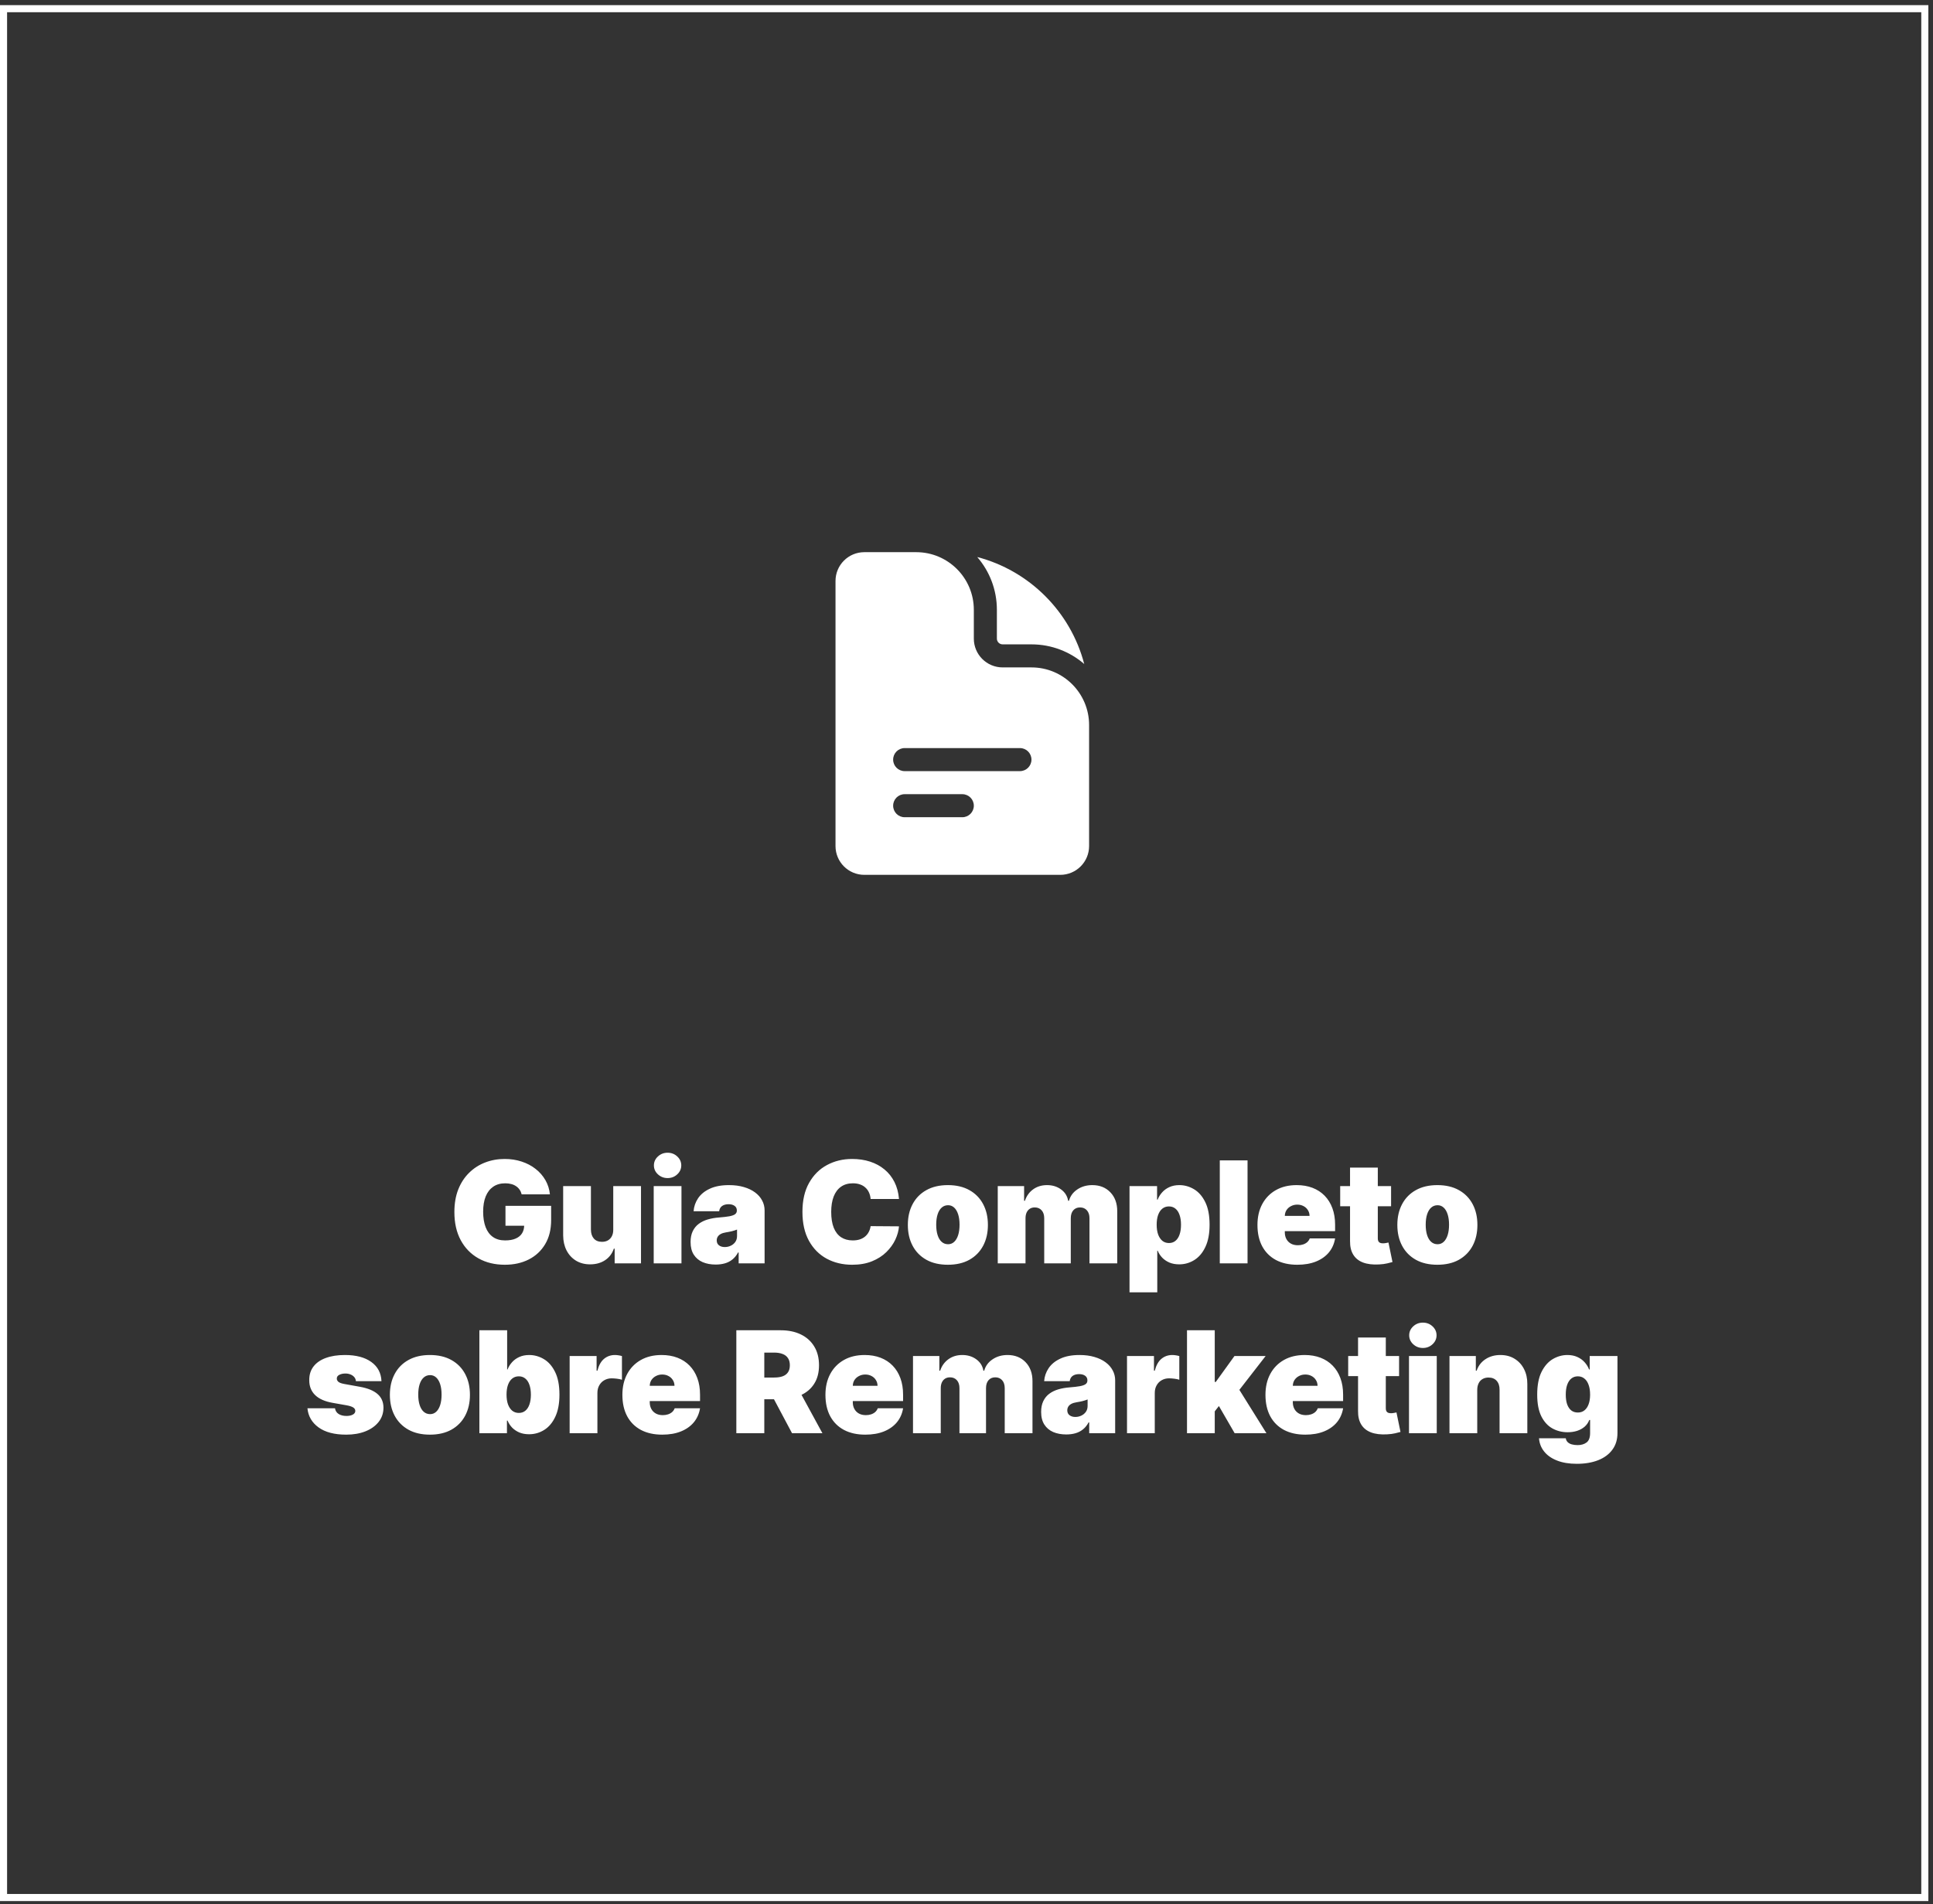 <svg xmlns="http://www.w3.org/2000/svg" width="273" height="269" viewBox="0 0 273 269" fill="none"><rect x="0" y="0" width="273" height="269" fill="#333333" stroke="none"/><rect x="0.5" y="1.226" width="271.344" height="266.818" stroke="white"></rect><path d="M73.676 168.716C73.614 168.465 73.517 168.245 73.385 168.055C73.252 167.861 73.087 167.698 72.888 167.565C72.694 167.428 72.466 167.326 72.206 167.26C71.95 167.189 71.668 167.153 71.361 167.153C70.698 167.153 70.132 167.312 69.663 167.629C69.199 167.946 68.844 168.403 68.598 169C68.356 169.596 68.236 170.316 68.236 171.159C68.236 172.011 68.352 172.74 68.584 173.346C68.816 173.952 69.161 174.416 69.621 174.738C70.08 175.06 70.65 175.221 71.332 175.221C71.933 175.221 72.433 175.134 72.831 174.959C73.233 174.783 73.534 174.535 73.733 174.213C73.932 173.891 74.031 173.512 74.031 173.077L74.713 173.148H71.389V170.335H77.838V172.352C77.838 173.678 77.556 174.812 76.993 175.754C76.434 176.692 75.662 177.411 74.677 177.913C73.697 178.41 72.573 178.659 71.304 178.659C69.888 178.659 68.645 178.358 67.575 177.757C66.505 177.156 65.669 176.299 65.068 175.186C64.471 174.073 64.173 172.75 64.173 171.216C64.173 170.013 64.355 168.948 64.72 168.02C65.089 167.092 65.601 166.308 66.254 165.669C66.907 165.025 67.663 164.54 68.52 164.213C69.377 163.881 70.295 163.716 71.275 163.716C72.137 163.716 72.937 163.839 73.676 164.085C74.419 164.327 75.075 164.672 75.643 165.122C76.216 165.567 76.678 166.095 77.028 166.706C77.379 167.317 77.592 167.987 77.667 168.716H73.676ZM86.61 173.687V167.551H90.53V178.46H86.809V176.386H86.695C86.458 177.082 86.044 177.627 85.452 178.02C84.86 178.408 84.157 178.602 83.343 178.602C82.581 178.602 81.913 178.427 81.34 178.077C80.772 177.726 80.329 177.243 80.012 176.628C79.699 176.012 79.541 175.307 79.536 174.511V167.551H83.456V173.687C83.461 174.227 83.599 174.651 83.868 174.959C84.143 175.266 84.526 175.42 85.019 175.42C85.346 175.42 85.627 175.352 85.864 175.214C86.106 175.072 86.29 174.873 86.418 174.618C86.551 174.357 86.615 174.047 86.61 173.687ZM92.324 178.46V167.551H96.245V178.46H92.324ZM94.284 166.415C93.754 166.415 93.3 166.239 92.921 165.889C92.542 165.539 92.353 165.117 92.353 164.625C92.353 164.132 92.542 163.711 92.921 163.361C93.3 163.01 93.754 162.835 94.284 162.835C94.82 162.835 95.274 163.01 95.648 163.361C96.027 163.711 96.216 164.132 96.216 164.625C96.216 165.117 96.027 165.539 95.648 165.889C95.274 166.239 94.82 166.415 94.284 166.415ZM101.082 178.631C100.386 178.631 99.77 178.517 99.235 178.29C98.705 178.058 98.288 177.707 97.985 177.238C97.682 176.77 97.531 176.173 97.531 175.449C97.531 174.852 97.633 174.343 97.836 173.922C98.04 173.496 98.324 173.148 98.689 172.878C99.053 172.608 99.477 172.402 99.96 172.26C100.448 172.118 100.973 172.025 101.537 171.983C102.147 171.935 102.637 171.879 103.007 171.812C103.381 171.741 103.651 171.644 103.816 171.521C103.982 171.393 104.065 171.225 104.065 171.017V170.988C104.065 170.704 103.956 170.487 103.738 170.335C103.52 170.184 103.241 170.108 102.9 170.108C102.526 170.108 102.221 170.191 101.984 170.356C101.752 170.517 101.612 170.766 101.565 171.102H97.957C98.004 170.439 98.215 169.828 98.589 169.27C98.968 168.706 99.519 168.256 100.244 167.92C100.968 167.579 101.873 167.409 102.957 167.409C103.738 167.409 104.439 167.501 105.059 167.686C105.68 167.866 106.207 168.119 106.643 168.446C107.079 168.768 107.41 169.147 107.637 169.582C107.869 170.013 107.985 170.482 107.985 170.988V178.46H104.321V176.926H104.235C104.018 177.333 103.752 177.662 103.44 177.913C103.132 178.164 102.779 178.346 102.382 178.46C101.989 178.574 101.555 178.631 101.082 178.631ZM102.36 176.159C102.659 176.159 102.938 176.097 103.198 175.974C103.464 175.851 103.679 175.674 103.845 175.442C104.01 175.21 104.093 174.928 104.093 174.596V173.687C103.989 173.73 103.878 173.77 103.76 173.808C103.646 173.846 103.523 173.881 103.39 173.915C103.262 173.948 103.125 173.979 102.978 174.007C102.836 174.035 102.687 174.061 102.531 174.085C102.228 174.132 101.979 174.211 101.785 174.319C101.596 174.424 101.454 174.554 101.359 174.71C101.269 174.862 101.224 175.032 101.224 175.221C101.224 175.524 101.331 175.756 101.544 175.917C101.757 176.078 102.029 176.159 102.36 176.159ZM126.966 169.369H122.96C122.932 169.038 122.856 168.737 122.733 168.467C122.614 168.197 122.449 167.965 122.236 167.771C122.027 167.572 121.774 167.421 121.476 167.317C121.177 167.208 120.839 167.153 120.46 167.153C119.797 167.153 119.236 167.314 118.777 167.636C118.322 167.958 117.977 168.42 117.74 169.021C117.508 169.622 117.392 170.345 117.392 171.187C117.392 172.077 117.51 172.823 117.747 173.425C117.988 174.021 118.336 174.471 118.791 174.774C119.246 175.072 119.792 175.221 120.432 175.221C120.796 175.221 121.123 175.176 121.412 175.086C121.701 174.992 121.952 174.857 122.165 174.682C122.378 174.506 122.55 174.296 122.683 174.05C122.82 173.799 122.913 173.517 122.96 173.204L126.966 173.233C126.918 173.848 126.746 174.476 126.447 175.115C126.149 175.749 125.725 176.336 125.176 176.876C124.631 177.411 123.957 177.842 123.152 178.169C122.347 178.496 121.412 178.659 120.346 178.659C119.011 178.659 117.813 178.372 116.753 177.8C115.697 177.227 114.861 176.384 114.246 175.271C113.635 174.158 113.329 172.797 113.329 171.187C113.329 169.568 113.642 168.204 114.267 167.096C114.892 165.984 115.735 165.143 116.795 164.575C117.856 164.002 119.04 163.716 120.346 163.716C121.265 163.716 122.11 163.841 122.882 164.092C123.654 164.343 124.331 164.71 124.913 165.193C125.496 165.671 125.964 166.261 126.319 166.961C126.675 167.662 126.89 168.465 126.966 169.369ZM133.87 178.659C132.686 178.659 131.673 178.425 130.83 177.956C129.987 177.482 129.341 176.824 128.891 175.981C128.441 175.134 128.216 174.151 128.216 173.034C128.216 171.916 128.441 170.936 128.891 170.094C129.341 169.246 129.987 168.588 130.83 168.119C131.673 167.646 132.686 167.409 133.87 167.409C135.053 167.409 136.067 167.646 136.91 168.119C137.752 168.588 138.399 169.246 138.848 170.094C139.298 170.936 139.523 171.916 139.523 173.034C139.523 174.151 139.298 175.134 138.848 175.981C138.399 176.824 137.752 177.482 136.91 177.956C136.067 178.425 135.053 178.659 133.87 178.659ZM133.898 175.761C134.23 175.761 134.516 175.65 134.758 175.427C134.999 175.205 135.186 174.888 135.319 174.476C135.451 174.064 135.518 173.574 135.518 173.006C135.518 172.433 135.451 171.943 135.319 171.535C135.186 171.123 134.999 170.806 134.758 170.584C134.516 170.361 134.23 170.25 133.898 170.25C133.548 170.25 133.247 170.361 132.996 170.584C132.745 170.806 132.553 171.123 132.421 171.535C132.288 171.943 132.222 172.433 132.222 173.006C132.222 173.574 132.288 174.064 132.421 174.476C132.553 174.888 132.745 175.205 132.996 175.427C133.247 175.65 133.548 175.761 133.898 175.761ZM140.914 178.46V167.551H144.636V169.625H144.749C144.977 168.943 145.365 168.403 145.914 168.006C146.463 167.608 147.117 167.409 147.874 167.409C148.641 167.409 149.302 167.613 149.856 168.02C150.41 168.422 150.744 168.957 150.857 169.625H150.971C151.156 168.957 151.549 168.422 152.15 168.02C152.751 167.613 153.457 167.409 154.266 167.409C155.313 167.409 156.16 167.745 156.809 168.417C157.462 169.09 157.789 169.985 157.789 171.102V178.46H153.869V172.096C153.869 171.618 153.748 171.244 153.506 170.974C153.265 170.7 152.941 170.562 152.533 170.562C152.131 170.562 151.811 170.7 151.575 170.974C151.343 171.244 151.227 171.618 151.227 172.096V178.46H147.477V172.096C147.477 171.618 147.356 171.244 147.114 170.974C146.873 170.7 146.549 170.562 146.141 170.562C145.871 170.562 145.639 170.624 145.445 170.747C145.251 170.87 145.1 171.048 144.991 171.28C144.887 171.507 144.835 171.779 144.835 172.096V178.46H140.914ZM159.523 182.551V167.551H163.415V169.454H163.5C163.642 169.085 163.85 168.747 164.125 168.439C164.4 168.126 164.74 167.878 165.148 167.693C165.555 167.504 166.028 167.409 166.568 167.409C167.288 167.409 167.972 167.601 168.621 167.984C169.274 168.368 169.804 168.971 170.212 169.795C170.624 170.619 170.83 171.689 170.83 173.006C170.83 174.265 170.633 175.309 170.24 176.138C169.852 176.966 169.331 177.584 168.678 177.991C168.029 178.398 167.316 178.602 166.54 178.602C166.028 178.602 165.571 178.519 165.169 178.354C164.771 178.183 164.43 177.953 164.146 177.665C163.867 177.371 163.651 177.04 163.5 176.67H163.443V182.551H159.523ZM163.358 173.006C163.358 173.536 163.427 173.995 163.564 174.383C163.706 174.767 163.905 175.065 164.16 175.278C164.421 175.487 164.731 175.591 165.091 175.591C165.451 175.591 165.756 175.489 166.007 175.285C166.263 175.077 166.457 174.781 166.589 174.398C166.727 174.009 166.795 173.545 166.795 173.006C166.795 172.466 166.727 172.004 166.589 171.621C166.457 171.232 166.263 170.936 166.007 170.733C165.756 170.524 165.451 170.42 165.091 170.42C164.731 170.42 164.421 170.524 164.16 170.733C163.905 170.936 163.706 171.232 163.564 171.621C163.427 172.004 163.358 172.466 163.358 173.006ZM176.192 163.915V178.46H172.272V163.915H176.192ZM183.217 178.659C182.052 178.659 181.049 178.436 180.206 177.991C179.368 177.541 178.721 176.898 178.267 176.059C177.817 175.217 177.592 174.208 177.592 173.034C177.592 171.907 177.819 170.922 178.274 170.079C178.729 169.237 179.37 168.581 180.199 168.112C181.027 167.643 182.005 167.409 183.132 167.409C183.956 167.409 184.702 167.537 185.369 167.792C186.037 168.048 186.607 168.42 187.081 168.907C187.554 169.39 187.919 169.978 188.175 170.669C188.43 171.36 188.558 172.139 188.558 173.006V173.915H178.814V171.756H184.95C184.945 171.443 184.865 171.168 184.709 170.932C184.557 170.69 184.351 170.503 184.091 170.371C183.835 170.233 183.544 170.165 183.217 170.165C182.9 170.165 182.609 170.233 182.344 170.371C182.078 170.503 181.865 170.688 181.704 170.925C181.548 171.161 181.465 171.438 181.456 171.756V174.085C181.456 174.435 181.529 174.748 181.676 175.023C181.823 175.297 182.033 175.513 182.308 175.669C182.583 175.825 182.914 175.903 183.302 175.903C183.572 175.903 183.818 175.865 184.041 175.79C184.268 175.714 184.462 175.605 184.623 175.463C184.784 175.316 184.903 175.141 184.979 174.937H188.558C188.435 175.695 188.144 176.353 187.684 176.912C187.225 177.466 186.617 177.897 185.859 178.204C185.106 178.507 184.226 178.659 183.217 178.659ZM196.464 167.551V170.392H189.276V167.551H196.464ZM190.668 164.937H194.589V174.952C194.589 175.103 194.615 175.231 194.667 175.335C194.719 175.434 194.799 175.51 194.908 175.562C195.017 175.61 195.157 175.633 195.327 175.633C195.446 175.633 195.583 175.619 195.739 175.591C195.9 175.562 196.018 175.539 196.094 175.52L196.662 178.275C196.487 178.327 196.236 178.391 195.91 178.467C195.588 178.543 195.204 178.593 194.759 178.616C193.859 178.664 193.104 178.571 192.493 178.339C191.883 178.103 191.423 177.731 191.116 177.224C190.808 176.718 190.659 176.083 190.668 175.321V164.937ZM203.002 178.659C201.818 178.659 200.805 178.425 199.962 177.956C199.119 177.482 198.473 176.824 198.023 175.981C197.573 175.134 197.348 174.151 197.348 173.034C197.348 171.916 197.573 170.936 198.023 170.094C198.473 169.246 199.119 168.588 199.962 168.119C200.805 167.646 201.818 167.409 203.002 167.409C204.186 167.409 205.199 167.646 206.042 168.119C206.884 168.588 207.531 169.246 207.981 170.094C208.43 170.936 208.655 171.916 208.655 173.034C208.655 174.151 208.43 175.134 207.981 175.981C207.531 176.824 206.884 177.482 206.042 177.956C205.199 178.425 204.186 178.659 203.002 178.659ZM203.03 175.761C203.362 175.761 203.648 175.65 203.89 175.427C204.131 175.205 204.318 174.888 204.451 174.476C204.583 174.064 204.65 173.574 204.65 173.006C204.65 172.433 204.583 171.943 204.451 171.535C204.318 171.123 204.131 170.806 203.89 170.584C203.648 170.361 203.362 170.25 203.03 170.25C202.68 170.25 202.379 170.361 202.128 170.584C201.877 170.806 201.686 171.123 201.553 171.535C201.42 171.943 201.354 172.433 201.354 173.006C201.354 173.574 201.42 174.064 201.553 174.476C201.686 174.888 201.877 175.205 202.128 175.427C202.379 175.65 202.68 175.761 203.03 175.761ZM53.875 195.102H50.267C50.248 194.88 50.17 194.688 50.032 194.527C49.895 194.366 49.718 194.243 49.5 194.157C49.287 194.068 49.05 194.023 48.789 194.023C48.453 194.023 48.164 194.084 47.923 194.207C47.682 194.33 47.563 194.506 47.568 194.733C47.563 194.894 47.632 195.043 47.774 195.18C47.921 195.318 48.202 195.424 48.619 195.5L50.835 195.898C51.952 196.101 52.783 196.444 53.328 196.927C53.877 197.406 54.154 198.047 54.159 198.852C54.154 199.629 53.922 200.303 53.463 200.876C53.008 201.444 52.386 201.885 51.595 202.197C50.809 202.505 49.912 202.659 48.903 202.659C47.236 202.659 45.932 202.318 44.99 201.636C44.052 200.954 43.529 200.055 43.42 198.937H47.312C47.364 199.283 47.535 199.55 47.824 199.74C48.117 199.925 48.486 200.017 48.932 200.017C49.291 200.017 49.587 199.955 49.819 199.832C50.056 199.709 50.177 199.534 50.182 199.307C50.177 199.098 50.073 198.933 49.869 198.809C49.67 198.686 49.358 198.587 48.932 198.511L47 198.17C45.887 197.976 45.054 197.607 44.5 197.062C43.946 196.518 43.671 195.817 43.676 194.96C43.671 194.202 43.87 193.561 44.273 193.035C44.68 192.505 45.26 192.103 46.013 191.828C46.77 191.549 47.667 191.409 48.704 191.409C50.281 191.409 51.524 191.736 52.433 192.389C53.347 193.042 53.827 193.947 53.875 195.102ZM60.717 202.659C59.533 202.659 58.52 202.425 57.677 201.956C56.834 201.482 56.188 200.824 55.738 199.981C55.288 199.134 55.063 198.151 55.063 197.034C55.063 195.916 55.288 194.936 55.738 194.094C56.188 193.246 56.834 192.588 57.677 192.119C58.52 191.646 59.533 191.409 60.717 191.409C61.9 191.409 62.914 191.646 63.756 192.119C64.599 192.588 65.246 193.246 65.695 194.094C66.145 194.936 66.37 195.916 66.37 197.034C66.37 198.151 66.145 199.134 65.695 199.981C65.246 200.824 64.599 201.482 63.756 201.956C62.914 202.425 61.9 202.659 60.717 202.659ZM60.745 199.761C61.077 199.761 61.363 199.65 61.604 199.427C61.846 199.205 62.033 198.888 62.166 198.476C62.298 198.064 62.364 197.574 62.364 197.006C62.364 196.433 62.298 195.943 62.166 195.535C62.033 195.123 61.846 194.806 61.604 194.584C61.363 194.361 61.077 194.25 60.745 194.25C60.395 194.25 60.094 194.361 59.843 194.584C59.592 194.806 59.4 195.123 59.268 195.535C59.135 195.943 59.069 196.433 59.069 197.006C59.069 197.574 59.135 198.064 59.268 198.476C59.4 198.888 59.592 199.205 59.843 199.427C60.094 199.65 60.395 199.761 60.745 199.761ZM67.704 202.46V187.915H71.625V193.454H71.681C71.823 193.085 72.032 192.747 72.306 192.439C72.581 192.126 72.922 191.878 73.329 191.693C73.736 191.504 74.21 191.409 74.75 191.409C75.469 191.409 76.153 191.601 76.802 191.984C77.456 192.368 77.986 192.971 78.393 193.795C78.805 194.619 79.011 195.689 79.011 197.006C79.011 198.265 78.814 199.309 78.421 200.138C78.033 200.966 77.512 201.584 76.859 201.991C76.21 202.398 75.498 202.602 74.721 202.602C74.21 202.602 73.753 202.519 73.35 202.354C72.953 202.183 72.612 201.953 72.328 201.665C72.048 201.371 71.833 201.04 71.681 200.67H71.596V202.46H67.704ZM71.539 197.006C71.539 197.536 71.608 197.995 71.745 198.383C71.887 198.767 72.086 199.065 72.342 199.278C72.602 199.487 72.912 199.591 73.272 199.591C73.632 199.591 73.938 199.489 74.189 199.285C74.444 199.077 74.638 198.781 74.771 198.398C74.908 198.009 74.977 197.545 74.977 197.006C74.977 196.466 74.908 196.004 74.771 195.621C74.638 195.232 74.444 194.936 74.189 194.733C73.938 194.524 73.632 194.42 73.272 194.42C72.912 194.42 72.602 194.524 72.342 194.733C72.086 194.936 71.887 195.232 71.745 195.621C71.608 196.004 71.539 196.466 71.539 197.006ZM80.452 202.46V191.551H84.258V193.625H84.372C84.571 192.858 84.886 192.297 85.317 191.942C85.752 191.586 86.261 191.409 86.844 191.409C87.014 191.409 87.182 191.423 87.348 191.452C87.518 191.475 87.682 191.511 87.838 191.558V194.903C87.644 194.837 87.405 194.787 87.121 194.754C86.837 194.721 86.593 194.704 86.389 194.704C86.006 194.704 85.66 194.792 85.352 194.967C85.049 195.138 84.81 195.379 84.635 195.692C84.46 195.999 84.372 196.362 84.372 196.778V202.46H80.452ZM93.526 202.659C92.361 202.659 91.357 202.436 90.514 201.991C89.676 201.541 89.03 200.898 88.576 200.059C88.126 199.217 87.901 198.208 87.901 197.034C87.901 195.907 88.128 194.922 88.583 194.079C89.037 193.237 89.679 192.581 90.507 192.112C91.336 191.643 92.314 191.409 93.441 191.409C94.264 191.409 95.01 191.537 95.678 191.792C96.345 192.048 96.916 192.42 97.389 192.907C97.863 193.39 98.227 193.978 98.483 194.669C98.739 195.36 98.867 196.139 98.867 197.006V197.915H89.122V195.756H95.259C95.254 195.443 95.174 195.168 95.017 194.932C94.866 194.69 94.66 194.503 94.399 194.371C94.144 194.233 93.852 194.165 93.526 194.165C93.209 194.165 92.917 194.233 92.652 194.371C92.387 194.503 92.174 194.688 92.013 194.925C91.857 195.161 91.774 195.438 91.764 195.756V198.085C91.764 198.435 91.838 198.748 91.984 199.023C92.131 199.297 92.342 199.513 92.617 199.669C92.891 199.825 93.223 199.903 93.611 199.903C93.881 199.903 94.127 199.865 94.35 199.79C94.577 199.714 94.771 199.605 94.932 199.463C95.093 199.316 95.211 199.141 95.287 198.937H98.867C98.743 199.695 98.452 200.353 97.993 200.912C97.534 201.466 96.925 201.897 96.168 202.204C95.415 202.507 94.534 202.659 93.526 202.659ZM103.994 202.46V187.915H110.272C111.352 187.915 112.297 188.111 113.106 188.504C113.916 188.897 114.546 189.463 114.995 190.202C115.445 190.94 115.67 191.826 115.67 192.858C115.67 193.899 115.438 194.778 114.974 195.493C114.515 196.208 113.869 196.747 113.035 197.112C112.207 197.477 111.238 197.659 110.13 197.659H106.38V194.591H109.335C109.799 194.591 110.194 194.534 110.521 194.42C110.852 194.302 111.106 194.115 111.281 193.859C111.461 193.604 111.551 193.27 111.551 192.858C111.551 192.441 111.461 192.103 111.281 191.842C111.106 191.577 110.852 191.383 110.521 191.26C110.194 191.132 109.799 191.068 109.335 191.068H107.943V202.46H103.994ZM112.517 195.784L116.153 202.46H111.863L108.312 195.784H112.517ZM122.203 202.659C121.038 202.659 120.035 202.436 119.192 201.991C118.354 201.541 117.707 200.898 117.253 200.059C116.803 199.217 116.578 198.208 116.578 197.034C116.578 195.907 116.805 194.922 117.26 194.079C117.714 193.237 118.356 192.581 119.185 192.112C120.013 191.643 120.991 191.409 122.118 191.409C122.942 191.409 123.687 191.537 124.355 191.792C125.023 192.048 125.593 192.42 126.067 192.907C126.54 193.39 126.905 193.978 127.16 194.669C127.416 195.36 127.544 196.139 127.544 197.006V197.915H117.8V195.756H123.936C123.931 195.443 123.851 195.168 123.695 194.932C123.543 194.69 123.337 194.503 123.077 194.371C122.821 194.233 122.53 194.165 122.203 194.165C121.886 194.165 121.595 194.233 121.33 194.371C121.064 194.503 120.851 194.688 120.69 194.925C120.534 195.161 120.451 195.438 120.442 195.756V198.085C120.442 198.435 120.515 198.748 120.662 199.023C120.809 199.297 121.019 199.513 121.294 199.669C121.569 199.825 121.9 199.903 122.288 199.903C122.558 199.903 122.804 199.865 123.027 199.79C123.254 199.714 123.448 199.605 123.609 199.463C123.77 199.316 123.889 199.141 123.964 198.937H127.544C127.421 199.695 127.13 200.353 126.67 200.912C126.211 201.466 125.603 201.897 124.845 202.204C124.092 202.507 123.212 202.659 122.203 202.659ZM128.944 202.46V191.551H132.665V193.625H132.779C133.006 192.943 133.395 192.403 133.944 192.006C134.493 191.608 135.146 191.409 135.904 191.409C136.671 191.409 137.332 191.613 137.886 192.02C138.44 192.422 138.773 192.957 138.887 193.625H139.001C139.185 192.957 139.578 192.422 140.18 192.02C140.781 191.613 141.486 191.409 142.296 191.409C143.342 191.409 144.19 191.745 144.839 192.417C145.492 193.09 145.819 193.985 145.819 195.102V202.46H141.898V196.096C141.898 195.618 141.778 195.244 141.536 194.974C141.295 194.7 140.97 194.562 140.563 194.562C140.161 194.562 139.841 194.7 139.604 194.974C139.372 195.244 139.256 195.618 139.256 196.096V202.46H135.506V196.096C135.506 195.618 135.386 195.244 135.144 194.974C134.903 194.7 134.578 194.562 134.171 194.562C133.901 194.562 133.669 194.624 133.475 194.747C133.281 194.87 133.129 195.048 133.02 195.28C132.916 195.507 132.864 195.779 132.864 196.096V202.46H128.944ZM150.592 202.631C149.896 202.631 149.281 202.517 148.746 202.29C148.215 202.058 147.799 201.707 147.496 201.238C147.193 200.77 147.041 200.173 147.041 199.449C147.041 198.852 147.143 198.343 147.346 197.922C147.55 197.496 147.834 197.148 148.199 196.878C148.563 196.608 148.987 196.402 149.47 196.26C149.958 196.118 150.483 196.025 151.047 195.983C151.657 195.935 152.148 195.879 152.517 195.812C152.891 195.741 153.161 195.644 153.327 195.521C153.492 195.393 153.575 195.225 153.575 195.017V194.988C153.575 194.704 153.466 194.487 153.248 194.335C153.031 194.184 152.751 194.108 152.41 194.108C152.036 194.108 151.731 194.191 151.494 194.356C151.262 194.517 151.122 194.766 151.075 195.102H147.467C147.514 194.439 147.725 193.828 148.099 193.27C148.478 192.706 149.03 192.256 149.754 191.92C150.479 191.579 151.383 191.409 152.467 191.409C153.248 191.409 153.949 191.501 154.569 191.686C155.19 191.866 155.718 192.119 156.153 192.446C156.589 192.768 156.92 193.147 157.148 193.582C157.38 194.013 157.496 194.482 157.496 194.988V202.46H153.831V200.926H153.746C153.528 201.333 153.263 201.662 152.95 201.913C152.642 202.164 152.29 202.346 151.892 202.46C151.499 202.574 151.066 202.631 150.592 202.631ZM151.871 200.159C152.169 200.159 152.448 200.097 152.709 199.974C152.974 199.851 153.189 199.674 153.355 199.442C153.521 199.21 153.604 198.928 153.604 198.596V197.687C153.499 197.73 153.388 197.77 153.27 197.808C153.156 197.846 153.033 197.881 152.9 197.915C152.773 197.948 152.635 197.979 152.488 198.007C152.346 198.035 152.197 198.061 152.041 198.085C151.738 198.132 151.489 198.211 151.295 198.319C151.106 198.424 150.964 198.554 150.869 198.71C150.779 198.862 150.734 199.032 150.734 199.221C150.734 199.524 150.841 199.756 151.054 199.917C151.267 200.078 151.539 200.159 151.871 200.159ZM159.169 202.46V191.551H162.976V193.625H163.089C163.288 192.858 163.603 192.297 164.034 191.942C164.469 191.586 164.978 191.409 165.561 191.409C165.731 191.409 165.899 191.423 166.065 191.452C166.236 191.475 166.399 191.511 166.555 191.558V194.903C166.361 194.837 166.122 194.787 165.838 194.754C165.554 194.721 165.31 194.704 165.106 194.704C164.723 194.704 164.377 194.792 164.069 194.967C163.766 195.138 163.527 195.379 163.352 195.692C163.177 195.999 163.089 196.362 163.089 196.778V202.46H159.169ZM171.163 199.875L171.192 195.216H171.703L174.345 191.551H178.749L174.317 197.261H173.209L171.163 199.875ZM167.641 202.46V187.915H171.561V202.46H167.641ZM174.374 202.46L171.874 198.142L174.43 195.358L178.862 202.46H174.374ZM184.348 202.659C183.183 202.659 182.179 202.436 181.336 201.991C180.498 201.541 179.852 200.898 179.397 200.059C178.948 199.217 178.723 198.208 178.723 197.034C178.723 195.907 178.95 194.922 179.404 194.079C179.859 193.237 180.501 192.581 181.329 192.112C182.158 191.643 183.136 191.409 184.262 191.409C185.086 191.409 185.832 191.537 186.5 191.792C187.167 192.048 187.738 192.42 188.211 192.907C188.685 193.39 189.049 193.978 189.305 194.669C189.561 195.36 189.689 196.139 189.689 197.006V197.915H179.944V195.756H186.081C186.076 195.443 185.995 195.168 185.839 194.932C185.688 194.69 185.482 194.503 185.221 194.371C184.966 194.233 184.674 194.165 184.348 194.165C184.03 194.165 183.739 194.233 183.474 194.371C183.209 194.503 182.996 194.688 182.835 194.925C182.679 195.161 182.596 195.438 182.586 195.756V198.085C182.586 198.435 182.66 198.748 182.806 199.023C182.953 199.297 183.164 199.513 183.439 199.669C183.713 199.825 184.045 199.903 184.433 199.903C184.703 199.903 184.949 199.865 185.171 199.79C185.399 199.714 185.593 199.605 185.754 199.463C185.915 199.316 186.033 199.141 186.109 198.937H189.689C189.565 199.695 189.274 200.353 188.815 200.912C188.356 201.466 187.747 201.897 186.99 202.204C186.237 202.507 185.356 202.659 184.348 202.659ZM197.594 191.551V194.392H190.406V191.551H197.594ZM191.799 188.937H195.719V198.952C195.719 199.103 195.745 199.231 195.797 199.335C195.849 199.434 195.93 199.51 196.039 199.562C196.147 199.61 196.287 199.633 196.458 199.633C196.576 199.633 196.713 199.619 196.87 199.591C197.031 199.562 197.149 199.539 197.225 199.52L197.793 202.275C197.618 202.327 197.367 202.391 197.04 202.467C196.718 202.543 196.335 202.593 195.889 202.616C194.99 202.664 194.235 202.571 193.624 202.339C193.013 202.103 192.554 201.731 192.246 201.224C191.938 200.718 191.789 200.083 191.799 199.321V188.937ZM198.994 202.46V191.551H202.914V202.46H198.994ZM200.954 190.415C200.424 190.415 199.969 190.239 199.59 189.889C199.212 189.539 199.022 189.117 199.022 188.625C199.022 188.132 199.212 187.711 199.59 187.361C199.969 187.01 200.424 186.835 200.954 186.835C201.489 186.835 201.944 187.01 202.318 187.361C202.696 187.711 202.886 188.132 202.886 188.625C202.886 189.117 202.696 189.539 202.318 189.889C201.944 190.239 201.489 190.415 200.954 190.415ZM208.632 196.324V202.46H204.712V191.551H208.433V193.625H208.547C208.784 192.934 209.2 192.391 209.797 191.998C210.398 191.605 211.099 191.409 211.899 191.409C212.671 191.409 213.341 191.586 213.909 191.942C214.482 192.292 214.925 192.775 215.237 193.39C215.555 194.006 215.711 194.709 215.706 195.5V202.46H211.786V196.324C211.79 195.784 211.653 195.36 211.374 195.052C211.099 194.745 210.716 194.591 210.223 194.591C209.901 194.591 209.619 194.662 209.378 194.804C209.141 194.941 208.959 195.14 208.831 195.4C208.703 195.656 208.637 195.964 208.632 196.324ZM222.697 206.778C221.603 206.778 220.666 206.622 219.885 206.309C219.108 206.002 218.504 205.576 218.074 205.031C217.647 204.491 217.408 203.871 217.356 203.17H221.135C221.172 203.402 221.267 203.589 221.419 203.731C221.57 203.873 221.764 203.975 222.001 204.037C222.243 204.103 222.512 204.136 222.811 204.136C223.317 204.136 223.736 204.013 224.068 203.767C224.404 203.521 224.572 203.076 224.572 202.432V200.585H224.458C224.316 200.954 224.099 201.269 223.805 201.53C223.512 201.785 223.159 201.982 222.747 202.119C222.335 202.252 221.883 202.318 221.39 202.318C220.614 202.318 219.899 202.138 219.245 201.778C218.597 201.418 218.076 200.848 217.683 200.067C217.295 199.285 217.101 198.265 217.101 197.006C217.101 195.689 217.304 194.619 217.711 193.795C218.123 192.971 218.654 192.368 219.302 191.984C219.956 191.601 220.642 191.409 221.362 191.409C221.902 191.409 222.375 191.504 222.782 191.693C223.19 191.878 223.53 192.126 223.805 192.439C224.08 192.747 224.288 193.085 224.43 193.454H224.515V191.551H228.436V202.432C228.436 203.355 228.197 204.139 227.718 204.782C227.245 205.431 226.577 205.926 225.716 206.267C224.854 206.608 223.848 206.778 222.697 206.778ZM222.839 199.534C223.199 199.534 223.507 199.434 223.762 199.236C224.023 199.032 224.222 198.743 224.359 198.369C224.501 197.99 224.572 197.536 224.572 197.006C224.572 196.466 224.501 196.004 224.359 195.621C224.222 195.232 224.023 194.936 223.762 194.733C223.507 194.524 223.199 194.42 222.839 194.42C222.479 194.42 222.172 194.524 221.916 194.733C221.665 194.936 221.471 195.232 221.333 195.621C221.201 196.004 221.135 196.466 221.135 197.006C221.135 197.545 221.201 198.005 221.333 198.383C221.471 198.757 221.665 199.044 221.916 199.243C222.172 199.437 222.479 199.534 222.839 199.534Z" fill="white"></path><path fill-rule="evenodd" clip-rule="evenodd" d="M122.07 78C119.822 78 118 79.822 118 82.07V119.512C118 121.759 119.822 123.581 122.07 123.581H149.744C151.992 123.581 153.814 121.759 153.814 119.512V102.419C153.814 97.923 150.17 94.279 145.674 94.279H141.605C139.357 94.279 137.535 92.457 137.535 90.209V86.139C137.535 81.644 133.891 78 129.395 78H122.07ZM126.14 107.302C126.14 106.403 126.868 105.674 127.767 105.674H144.046C144.946 105.674 145.674 106.403 145.674 107.302C145.674 108.201 144.946 108.93 144.046 108.93H127.767C126.868 108.93 126.14 108.201 126.14 107.302ZM127.767 112.186C126.868 112.186 126.14 112.915 126.14 113.814C126.14 114.713 126.868 115.442 127.767 115.442H135.907C136.806 115.442 137.535 114.713 137.535 113.814C137.535 112.915 136.806 112.186 135.907 112.186H127.767Z" fill="white"></path><path d="M138.015 78.686C139.744 80.684 140.791 83.29 140.791 86.139V90.209C140.791 90.659 141.155 91.023 141.605 91.023H145.674C148.524 91.023 151.13 92.07 153.128 93.799C151.201 86.421 145.392 80.613 138.015 78.686Z" fill="white"></path></svg>